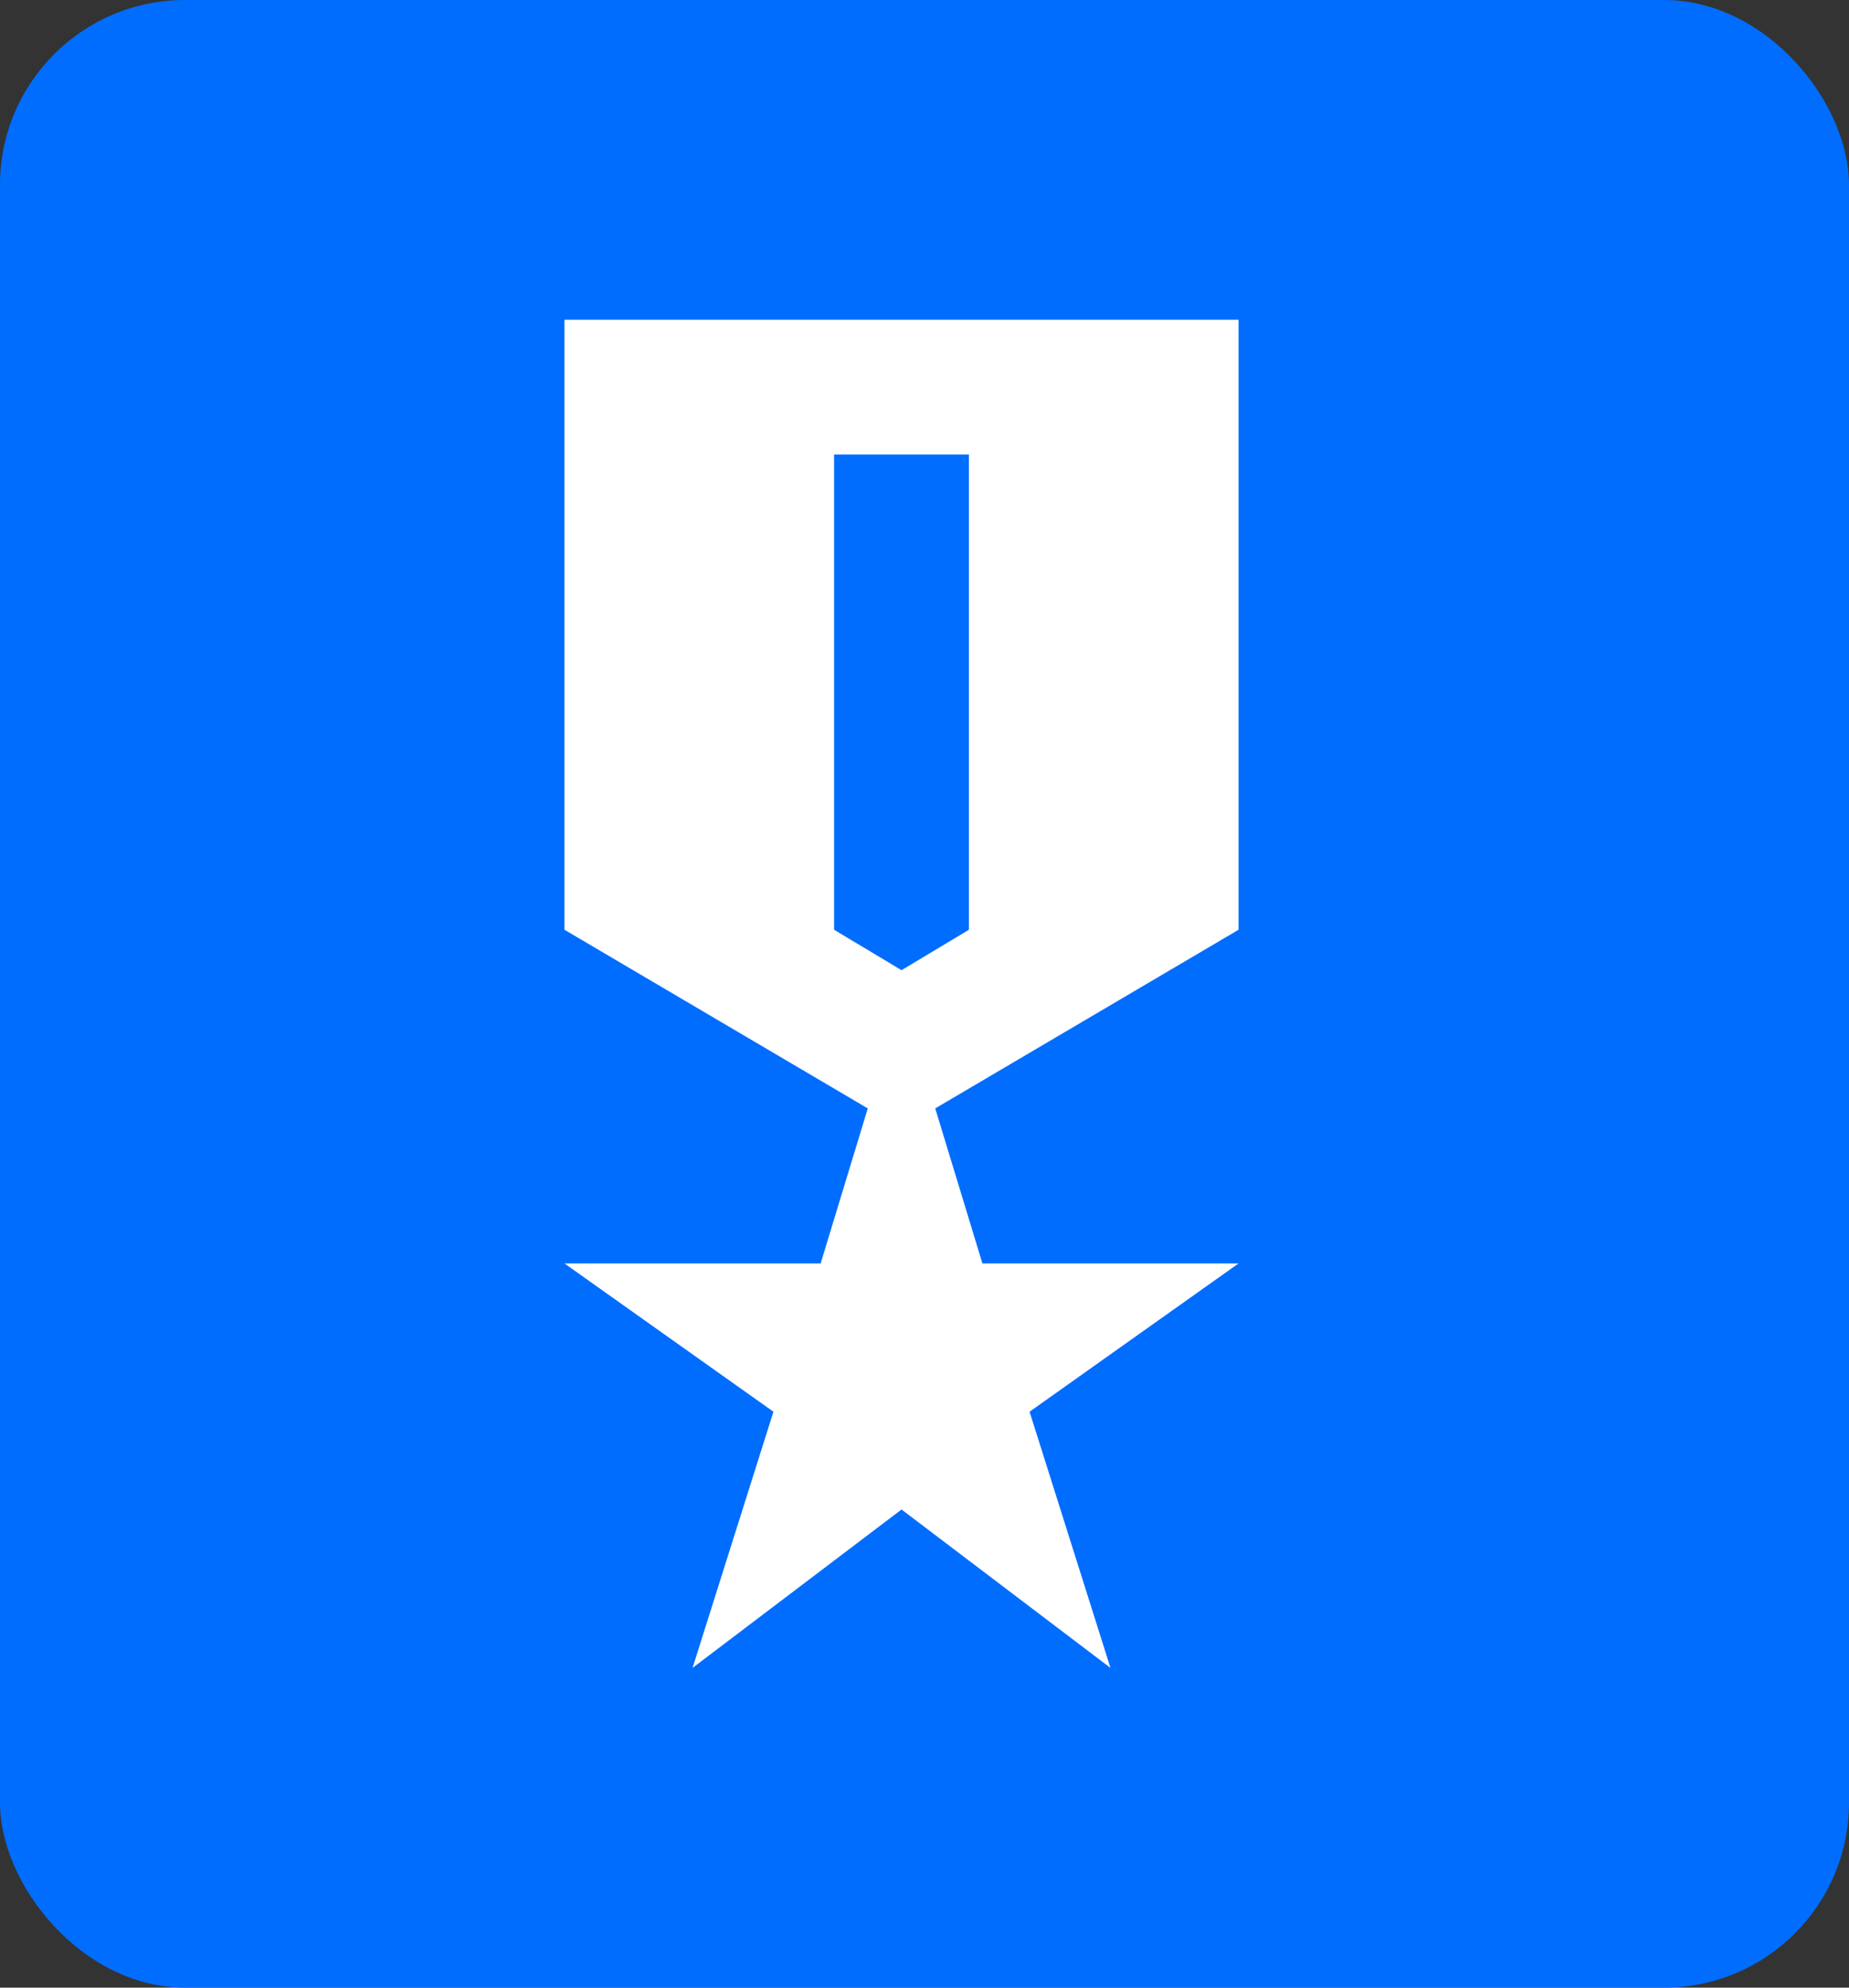 <svg width="40" height="43" viewBox="0 0 40 43" fill="none" xmlns="http://www.w3.org/2000/svg">
<rect x="0" y="0" width="40" height="43" fill="#333333" stroke="none"/>
<rect width="40" height="43" rx="4" fill="#006DFF"/>
<path d="M14.982 36.083L16.732 30.541L12.211 27.333H17.753L18.773 23.979L12.211 20.114V6.917H26.794V20.114L20.232 23.979L21.253 27.333H26.794L22.273 30.541L24.023 36.083L19.503 32.656L14.982 36.083ZM19.503 20.989L20.961 20.114V9.833H18.044V20.114L19.503 20.989Z" fill="white"/>
</svg>
